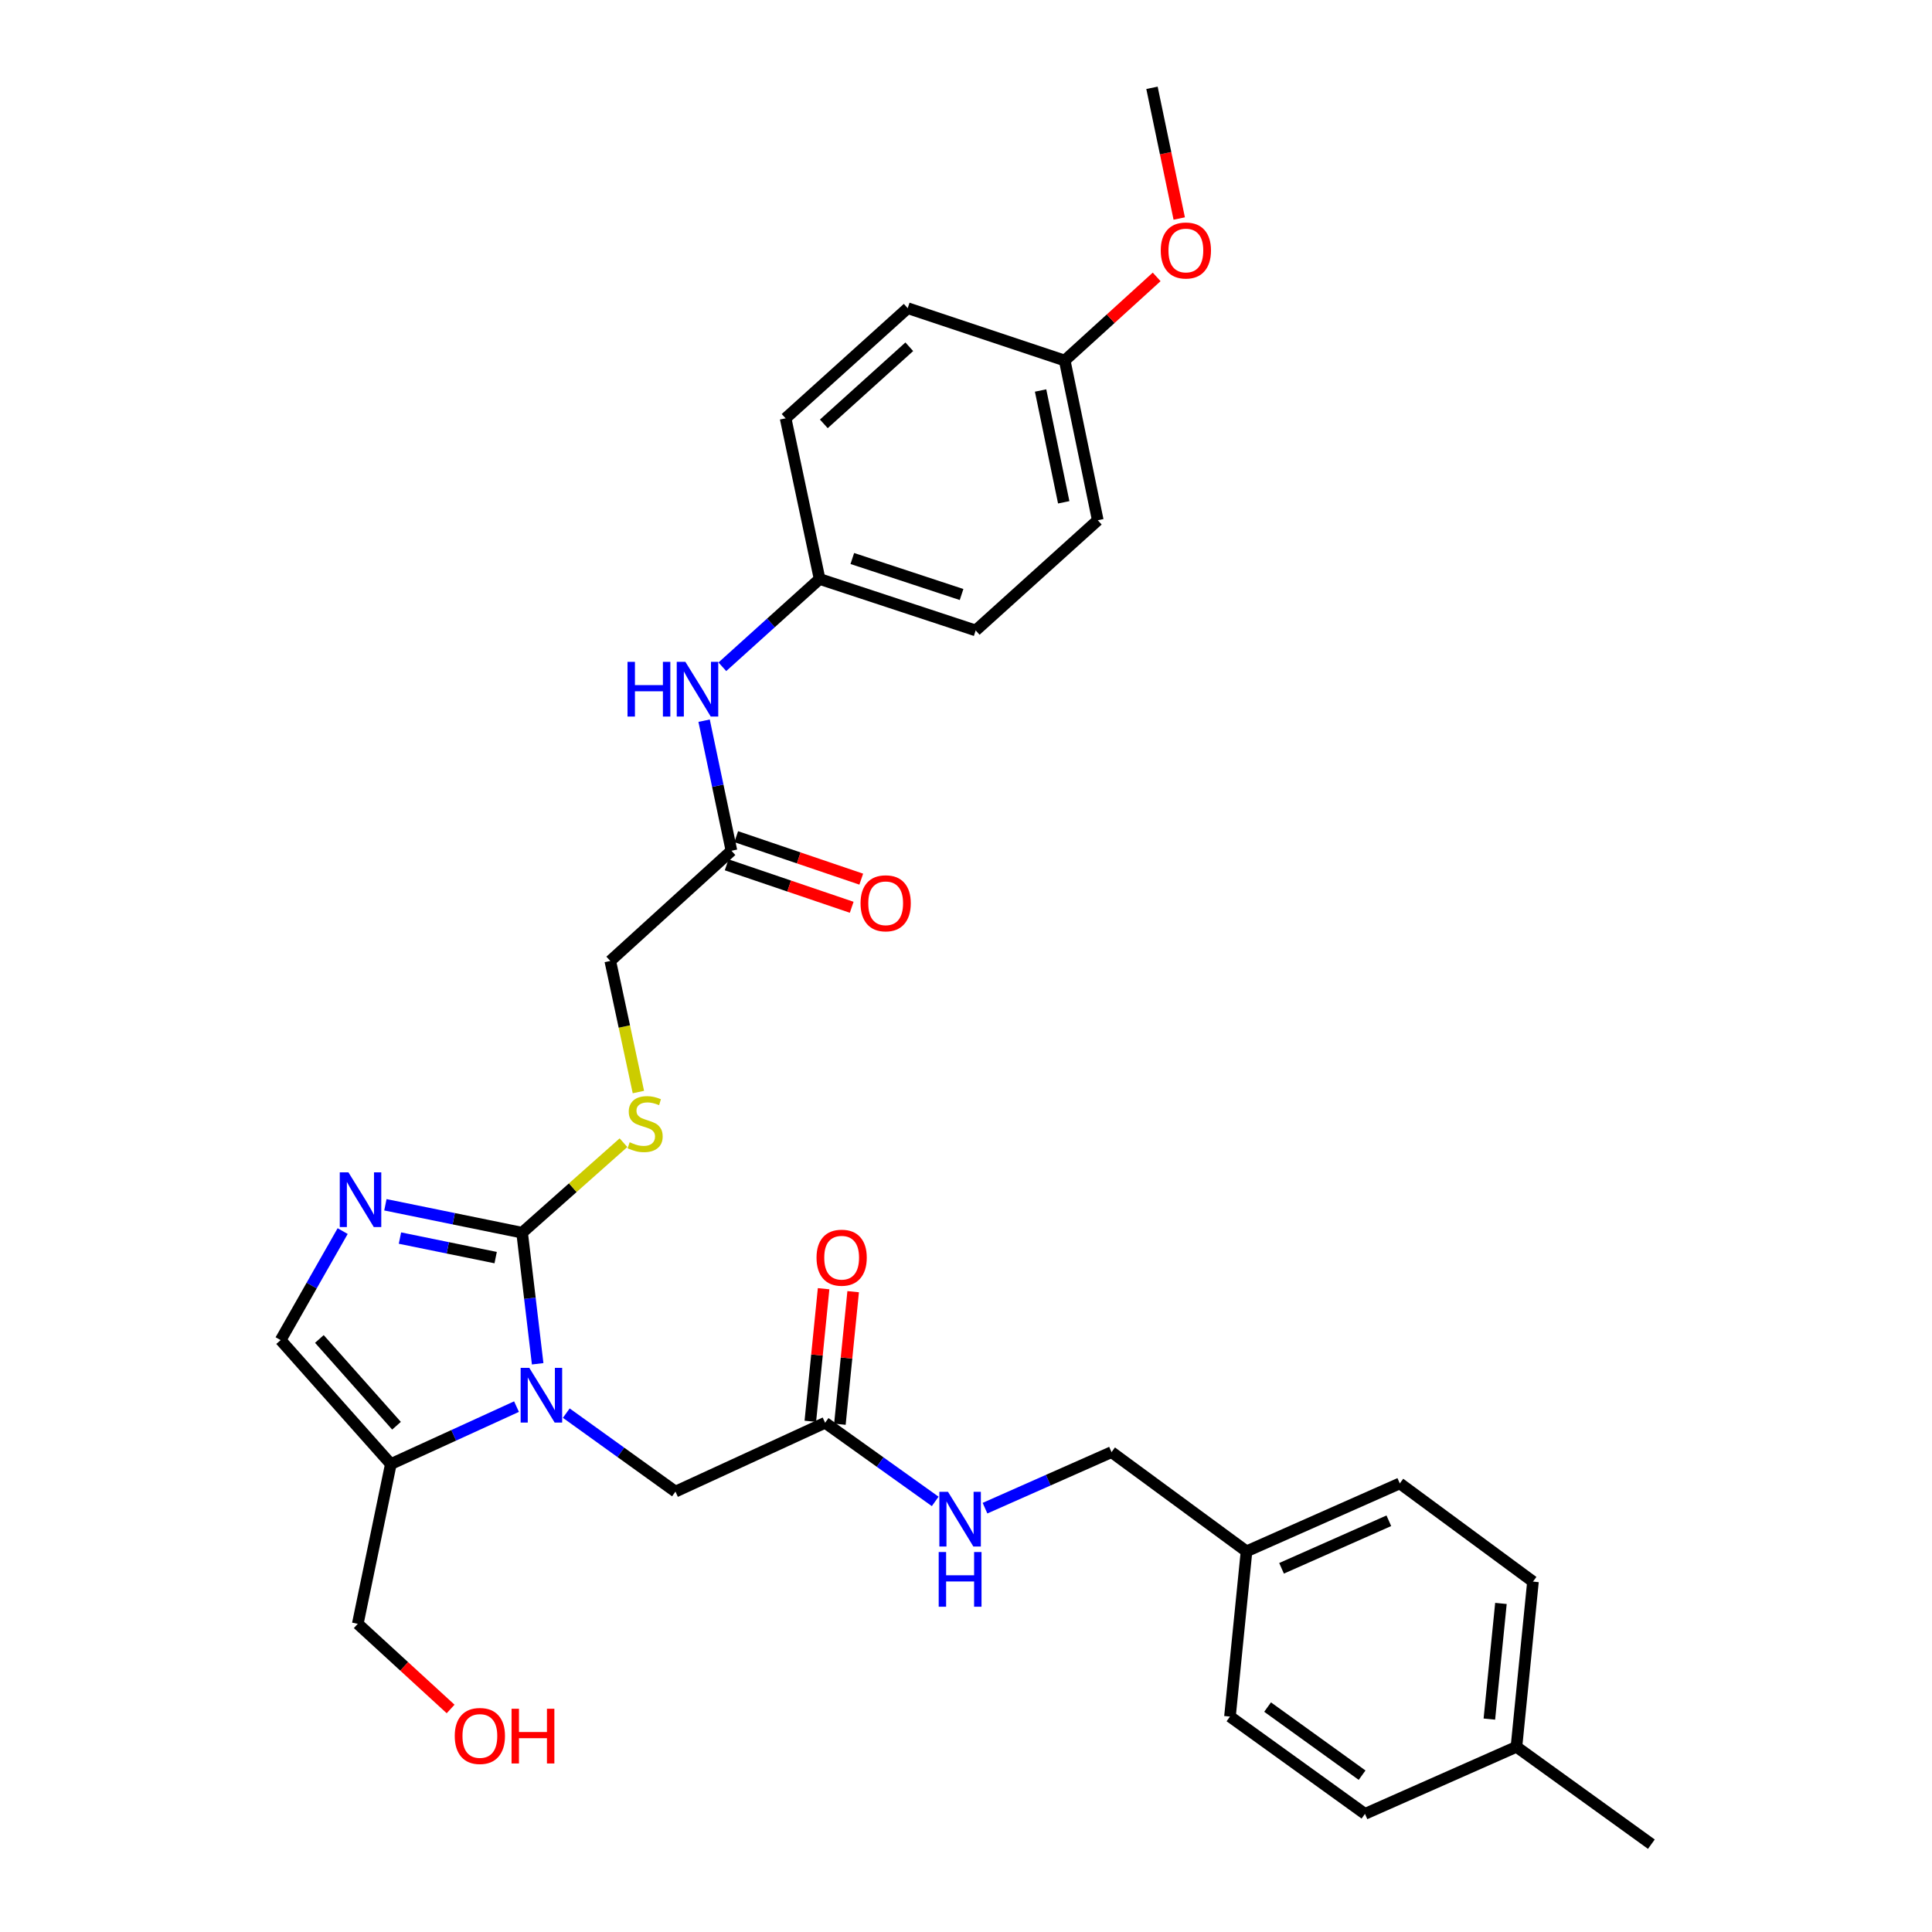 <?xml version='1.0' encoding='iso-8859-1'?>
<svg version='1.1' baseProfile='full'
              xmlns='http://www.w3.org/2000/svg'
                      xmlns:rdkit='http://www.rdkit.org/xml'
                      xmlns:xlink='http://www.w3.org/1999/xlink'
                  xml:space='preserve'
width='1000px' height='1000px' viewBox='0 0 1000 1000'>
<!-- END OF HEADER -->
<rect style='opacity:1.0;fill:#FFFFFF;stroke:none' width='1000' height='1000' x='0' y='0'> </rect>
<path class='bond-0' d='M 278.296,705.894 L 274.269,671.967' style='fill:none;fill-rule:evenodd;stroke:#0000FF;stroke-width:6px;stroke-linecap:butt;stroke-linejoin:miter;stroke-opacity:1' />
<path class='bond-0' d='M 274.269,671.967 L 270.241,638.04' style='fill:none;fill-rule:evenodd;stroke:#000000;stroke-width:6px;stroke-linecap:butt;stroke-linejoin:miter;stroke-opacity:1' />
<path class='bond-2' d='M 267.346,728.061 L 234.822,742.929' style='fill:none;fill-rule:evenodd;stroke:#0000FF;stroke-width:6px;stroke-linecap:butt;stroke-linejoin:miter;stroke-opacity:1' />
<path class='bond-2' d='M 234.822,742.929 L 202.298,757.797' style='fill:none;fill-rule:evenodd;stroke:#000000;stroke-width:6px;stroke-linecap:butt;stroke-linejoin:miter;stroke-opacity:1' />
<path class='bond-5' d='M 293.105,731.429 L 321.36,751.743' style='fill:none;fill-rule:evenodd;stroke:#0000FF;stroke-width:6px;stroke-linecap:butt;stroke-linejoin:miter;stroke-opacity:1' />
<path class='bond-5' d='M 321.36,751.743 L 349.615,772.056' style='fill:none;fill-rule:evenodd;stroke:#000000;stroke-width:6px;stroke-linecap:butt;stroke-linejoin:miter;stroke-opacity:1' />
<path class='bond-1' d='M 270.241,638.04 L 234.86,630.815' style='fill:none;fill-rule:evenodd;stroke:#000000;stroke-width:6px;stroke-linecap:butt;stroke-linejoin:miter;stroke-opacity:1' />
<path class='bond-1' d='M 234.86,630.815 L 199.478,623.591' style='fill:none;fill-rule:evenodd;stroke:#0000FF;stroke-width:6px;stroke-linecap:butt;stroke-linejoin:miter;stroke-opacity:1' />
<path class='bond-1' d='M 256.55,650.939 L 231.783,645.882' style='fill:none;fill-rule:evenodd;stroke:#000000;stroke-width:6px;stroke-linecap:butt;stroke-linejoin:miter;stroke-opacity:1' />
<path class='bond-1' d='M 231.783,645.882 L 207.016,640.825' style='fill:none;fill-rule:evenodd;stroke:#0000FF;stroke-width:6px;stroke-linecap:butt;stroke-linejoin:miter;stroke-opacity:1' />
<path class='bond-4' d='M 270.241,638.04 L 296.477,614.75' style='fill:none;fill-rule:evenodd;stroke:#000000;stroke-width:6px;stroke-linecap:butt;stroke-linejoin:miter;stroke-opacity:1' />
<path class='bond-4' d='M 296.477,614.75 L 322.713,591.46' style='fill:none;fill-rule:evenodd;stroke:#CCCC00;stroke-width:6px;stroke-linecap:butt;stroke-linejoin:miter;stroke-opacity:1' />
<path class='bond-31' d='M 177.358,637.212 L 161.307,665.425' style='fill:none;fill-rule:evenodd;stroke:#0000FF;stroke-width:6px;stroke-linecap:butt;stroke-linejoin:miter;stroke-opacity:1' />
<path class='bond-31' d='M 161.307,665.425 L 145.255,693.638' style='fill:none;fill-rule:evenodd;stroke:#000000;stroke-width:6px;stroke-linecap:butt;stroke-linejoin:miter;stroke-opacity:1' />
<path class='bond-3' d='M 202.298,757.797 L 145.255,693.638' style='fill:none;fill-rule:evenodd;stroke:#000000;stroke-width:6px;stroke-linecap:butt;stroke-linejoin:miter;stroke-opacity:1' />
<path class='bond-3' d='M 205.234,737.956 L 165.304,693.045' style='fill:none;fill-rule:evenodd;stroke:#000000;stroke-width:6px;stroke-linecap:butt;stroke-linejoin:miter;stroke-opacity:1' />
<path class='bond-17' d='M 202.298,757.797 L 185.186,840.486' style='fill:none;fill-rule:evenodd;stroke:#000000;stroke-width:6px;stroke-linecap:butt;stroke-linejoin:miter;stroke-opacity:1' />
<path class='bond-12' d='M 330.432,565.239 L 323.155,531.312' style='fill:none;fill-rule:evenodd;stroke:#CCCC00;stroke-width:6px;stroke-linecap:butt;stroke-linejoin:miter;stroke-opacity:1' />
<path class='bond-12' d='M 323.155,531.312 L 315.879,497.386' style='fill:none;fill-rule:evenodd;stroke:#000000;stroke-width:6px;stroke-linecap:butt;stroke-linejoin:miter;stroke-opacity:1' />
<path class='bond-6' d='M 349.615,772.056 L 427.076,736.422' style='fill:none;fill-rule:evenodd;stroke:#000000;stroke-width:6px;stroke-linecap:butt;stroke-linejoin:miter;stroke-opacity:1' />
<path class='bond-9' d='M 427.076,736.422 L 455.57,756.775' style='fill:none;fill-rule:evenodd;stroke:#000000;stroke-width:6px;stroke-linecap:butt;stroke-linejoin:miter;stroke-opacity:1' />
<path class='bond-9' d='M 455.57,756.775 L 484.063,777.127' style='fill:none;fill-rule:evenodd;stroke:#0000FF;stroke-width:6px;stroke-linecap:butt;stroke-linejoin:miter;stroke-opacity:1' />
<path class='bond-10' d='M 434.726,737.188 L 438.16,702.88' style='fill:none;fill-rule:evenodd;stroke:#000000;stroke-width:6px;stroke-linecap:butt;stroke-linejoin:miter;stroke-opacity:1' />
<path class='bond-10' d='M 438.16,702.88 L 441.594,668.572' style='fill:none;fill-rule:evenodd;stroke:#FF0000;stroke-width:6px;stroke-linecap:butt;stroke-linejoin:miter;stroke-opacity:1' />
<path class='bond-10' d='M 419.425,735.657 L 422.859,701.348' style='fill:none;fill-rule:evenodd;stroke:#000000;stroke-width:6px;stroke-linecap:butt;stroke-linejoin:miter;stroke-opacity:1' />
<path class='bond-10' d='M 422.859,701.348 L 426.293,667.04' style='fill:none;fill-rule:evenodd;stroke:#FF0000;stroke-width:6px;stroke-linecap:butt;stroke-linejoin:miter;stroke-opacity:1' />
<path class='bond-7' d='M 378.594,440.343 L 315.879,497.386' style='fill:none;fill-rule:evenodd;stroke:#000000;stroke-width:6px;stroke-linecap:butt;stroke-linejoin:miter;stroke-opacity:1' />
<path class='bond-8' d='M 378.594,440.343 L 371.52,406.686' style='fill:none;fill-rule:evenodd;stroke:#000000;stroke-width:6px;stroke-linecap:butt;stroke-linejoin:miter;stroke-opacity:1' />
<path class='bond-8' d='M 371.52,406.686 L 364.445,373.028' style='fill:none;fill-rule:evenodd;stroke:#0000FF;stroke-width:6px;stroke-linecap:butt;stroke-linejoin:miter;stroke-opacity:1' />
<path class='bond-11' d='M 376.121,447.624 L 408.48,458.616' style='fill:none;fill-rule:evenodd;stroke:#000000;stroke-width:6px;stroke-linecap:butt;stroke-linejoin:miter;stroke-opacity:1' />
<path class='bond-11' d='M 408.48,458.616 L 440.84,469.608' style='fill:none;fill-rule:evenodd;stroke:#FF0000;stroke-width:6px;stroke-linecap:butt;stroke-linejoin:miter;stroke-opacity:1' />
<path class='bond-11' d='M 381.067,433.063 L 413.426,444.055' style='fill:none;fill-rule:evenodd;stroke:#000000;stroke-width:6px;stroke-linecap:butt;stroke-linejoin:miter;stroke-opacity:1' />
<path class='bond-11' d='M 413.426,444.055 L 445.786,455.047' style='fill:none;fill-rule:evenodd;stroke:#FF0000;stroke-width:6px;stroke-linecap:butt;stroke-linejoin:miter;stroke-opacity:1' />
<path class='bond-13' d='M 373.889,345.118 L 399.056,322.403' style='fill:none;fill-rule:evenodd;stroke:#0000FF;stroke-width:6px;stroke-linecap:butt;stroke-linejoin:miter;stroke-opacity:1' />
<path class='bond-13' d='M 399.056,322.403 L 424.222,299.689' style='fill:none;fill-rule:evenodd;stroke:#000000;stroke-width:6px;stroke-linecap:butt;stroke-linejoin:miter;stroke-opacity:1' />
<path class='bond-14' d='M 509.833,780.626 L 542.579,766.123' style='fill:none;fill-rule:evenodd;stroke:#0000FF;stroke-width:6px;stroke-linecap:butt;stroke-linejoin:miter;stroke-opacity:1' />
<path class='bond-14' d='M 542.579,766.123 L 575.325,751.621' style='fill:none;fill-rule:evenodd;stroke:#000000;stroke-width:6px;stroke-linecap:butt;stroke-linejoin:miter;stroke-opacity:1' />
<path class='bond-19' d='M 424.222,299.689 L 406.632,216.522' style='fill:none;fill-rule:evenodd;stroke:#000000;stroke-width:6px;stroke-linecap:butt;stroke-linejoin:miter;stroke-opacity:1' />
<path class='bond-20' d='M 424.222,299.689 L 505.015,326.318' style='fill:none;fill-rule:evenodd;stroke:#000000;stroke-width:6px;stroke-linecap:butt;stroke-linejoin:miter;stroke-opacity:1' />
<path class='bond-20' d='M 441.155,289.079 L 497.71,307.719' style='fill:none;fill-rule:evenodd;stroke:#000000;stroke-width:6px;stroke-linecap:butt;stroke-linejoin:miter;stroke-opacity:1' />
<path class='bond-15' d='M 575.325,751.621 L 645.199,802.965' style='fill:none;fill-rule:evenodd;stroke:#000000;stroke-width:6px;stroke-linecap:butt;stroke-linejoin:miter;stroke-opacity:1' />
<path class='bond-21' d='M 645.199,802.965 L 636.63,888.499' style='fill:none;fill-rule:evenodd;stroke:#000000;stroke-width:6px;stroke-linecap:butt;stroke-linejoin:miter;stroke-opacity:1' />
<path class='bond-22' d='M 645.199,802.965 L 724.53,767.81' style='fill:none;fill-rule:evenodd;stroke:#000000;stroke-width:6px;stroke-linecap:butt;stroke-linejoin:miter;stroke-opacity:1' />
<path class='bond-22' d='M 663.329,811.751 L 718.861,787.142' style='fill:none;fill-rule:evenodd;stroke:#000000;stroke-width:6px;stroke-linecap:butt;stroke-linejoin:miter;stroke-opacity:1' />
<path class='bond-16' d='M 551.096,186.604 L 568.208,269.276' style='fill:none;fill-rule:evenodd;stroke:#000000;stroke-width:6px;stroke-linecap:butt;stroke-linejoin:miter;stroke-opacity:1' />
<path class='bond-16' d='M 538.605,202.122 L 550.583,259.992' style='fill:none;fill-rule:evenodd;stroke:#000000;stroke-width:6px;stroke-linecap:butt;stroke-linejoin:miter;stroke-opacity:1' />
<path class='bond-27' d='M 551.096,186.604 L 574.89,164.963' style='fill:none;fill-rule:evenodd;stroke:#000000;stroke-width:6px;stroke-linecap:butt;stroke-linejoin:miter;stroke-opacity:1' />
<path class='bond-27' d='M 574.89,164.963 L 598.684,143.322' style='fill:none;fill-rule:evenodd;stroke:#FF0000;stroke-width:6px;stroke-linecap:butt;stroke-linejoin:miter;stroke-opacity:1' />
<path class='bond-33' d='M 551.096,186.604 L 469.826,159.514' style='fill:none;fill-rule:evenodd;stroke:#000000;stroke-width:6px;stroke-linecap:butt;stroke-linejoin:miter;stroke-opacity:1' />
<path class='bond-28' d='M 185.186,840.486 L 209.211,862.523' style='fill:none;fill-rule:evenodd;stroke:#000000;stroke-width:6px;stroke-linecap:butt;stroke-linejoin:miter;stroke-opacity:1' />
<path class='bond-28' d='M 209.211,862.523 L 233.236,884.56' style='fill:none;fill-rule:evenodd;stroke:#FF0000;stroke-width:6px;stroke-linecap:butt;stroke-linejoin:miter;stroke-opacity:1' />
<path class='bond-18' d='M 784.913,904.158 L 793.465,818.633' style='fill:none;fill-rule:evenodd;stroke:#000000;stroke-width:6px;stroke-linecap:butt;stroke-linejoin:miter;stroke-opacity:1' />
<path class='bond-18' d='M 770.895,889.799 L 776.881,829.932' style='fill:none;fill-rule:evenodd;stroke:#000000;stroke-width:6px;stroke-linecap:butt;stroke-linejoin:miter;stroke-opacity:1' />
<path class='bond-29' d='M 784.913,904.158 L 854.745,954.545' style='fill:none;fill-rule:evenodd;stroke:#000000;stroke-width:6px;stroke-linecap:butt;stroke-linejoin:miter;stroke-opacity:1' />
<path class='bond-32' d='M 784.913,904.158 L 706.504,938.86' style='fill:none;fill-rule:evenodd;stroke:#000000;stroke-width:6px;stroke-linecap:butt;stroke-linejoin:miter;stroke-opacity:1' />
<path class='bond-24' d='M 406.632,216.522 L 469.826,159.514' style='fill:none;fill-rule:evenodd;stroke:#000000;stroke-width:6px;stroke-linecap:butt;stroke-linejoin:miter;stroke-opacity:1' />
<path class='bond-24' d='M 426.412,219.389 L 470.647,179.483' style='fill:none;fill-rule:evenodd;stroke:#000000;stroke-width:6px;stroke-linecap:butt;stroke-linejoin:miter;stroke-opacity:1' />
<path class='bond-23' d='M 505.015,326.318 L 568.208,269.276' style='fill:none;fill-rule:evenodd;stroke:#000000;stroke-width:6px;stroke-linecap:butt;stroke-linejoin:miter;stroke-opacity:1' />
<path class='bond-25' d='M 636.63,888.499 L 706.504,938.86' style='fill:none;fill-rule:evenodd;stroke:#000000;stroke-width:6px;stroke-linecap:butt;stroke-linejoin:miter;stroke-opacity:1' />
<path class='bond-25' d='M 656.103,883.578 L 705.015,918.831' style='fill:none;fill-rule:evenodd;stroke:#000000;stroke-width:6px;stroke-linecap:butt;stroke-linejoin:miter;stroke-opacity:1' />
<path class='bond-26' d='M 724.53,767.81 L 793.465,818.633' style='fill:none;fill-rule:evenodd;stroke:#000000;stroke-width:6px;stroke-linecap:butt;stroke-linejoin:miter;stroke-opacity:1' />
<path class='bond-30' d='M 610.369,113.102 L 603.317,79.278' style='fill:none;fill-rule:evenodd;stroke:#FF0000;stroke-width:6px;stroke-linecap:butt;stroke-linejoin:miter;stroke-opacity:1' />
<path class='bond-30' d='M 603.317,79.278 L 596.264,45.455' style='fill:none;fill-rule:evenodd;stroke:#000000;stroke-width:6px;stroke-linecap:butt;stroke-linejoin:miter;stroke-opacity:1' />
<path  class='atom-0' d='M 273.968 708.012
L 283.248 723.012
Q 284.168 724.492, 285.648 727.172
Q 287.128 729.852, 287.208 730.012
L 287.208 708.012
L 290.968 708.012
L 290.968 736.332
L 287.088 736.332
L 277.128 719.932
Q 275.968 718.012, 274.728 715.812
Q 273.528 713.612, 273.168 712.932
L 273.168 736.332
L 269.488 736.332
L 269.488 708.012
L 273.968 708.012
' fill='#0000FF'/>
<path  class='atom-2' d='M 180.344 606.802
L 189.624 621.802
Q 190.544 623.282, 192.024 625.962
Q 193.504 628.642, 193.584 628.802
L 193.584 606.802
L 197.344 606.802
L 197.344 635.122
L 193.464 635.122
L 183.504 618.722
Q 182.344 616.802, 181.104 614.602
Q 179.904 612.402, 179.544 611.722
L 179.544 635.122
L 175.864 635.122
L 175.864 606.802
L 180.344 606.802
' fill='#0000FF'/>
<path  class='atom-5' d='M 325.922 591.23
Q 326.242 591.35, 327.562 591.91
Q 328.882 592.47, 330.322 592.83
Q 331.802 593.15, 333.242 593.15
Q 335.922 593.15, 337.482 591.87
Q 339.042 590.55, 339.042 588.27
Q 339.042 586.71, 338.242 585.75
Q 337.482 584.79, 336.282 584.27
Q 335.082 583.75, 333.082 583.15
Q 330.562 582.39, 329.042 581.67
Q 327.562 580.95, 326.482 579.43
Q 325.442 577.91, 325.442 575.35
Q 325.442 571.79, 327.842 569.59
Q 330.282 567.39, 335.082 567.39
Q 338.362 567.39, 342.082 568.95
L 341.162 572.03
Q 337.762 570.63, 335.202 570.63
Q 332.442 570.63, 330.922 571.79
Q 329.402 572.91, 329.442 574.87
Q 329.442 576.39, 330.202 577.31
Q 331.002 578.23, 332.122 578.75
Q 333.282 579.27, 335.202 579.87
Q 337.762 580.67, 339.282 581.47
Q 340.802 582.27, 341.882 583.91
Q 343.002 585.51, 343.002 588.27
Q 343.002 592.19, 340.362 594.31
Q 337.762 596.39, 333.402 596.39
Q 330.882 596.39, 328.962 595.83
Q 327.082 595.31, 324.842 594.39
L 325.922 591.23
' fill='#CCCC00'/>
<path  class='atom-9' d='M 324.8 342.572
L 328.64 342.572
L 328.64 354.612
L 343.12 354.612
L 343.12 342.572
L 346.96 342.572
L 346.96 370.892
L 343.12 370.892
L 343.12 357.812
L 328.64 357.812
L 328.64 370.892
L 324.8 370.892
L 324.8 342.572
' fill='#0000FF'/>
<path  class='atom-9' d='M 354.76 342.572
L 364.04 357.572
Q 364.96 359.052, 366.44 361.732
Q 367.92 364.412, 368 364.572
L 368 342.572
L 371.76 342.572
L 371.76 370.892
L 367.88 370.892
L 357.92 354.492
Q 356.76 352.572, 355.52 350.372
Q 354.32 348.172, 353.96 347.492
L 353.96 370.892
L 350.28 370.892
L 350.28 342.572
L 354.76 342.572
' fill='#0000FF'/>
<path  class='atom-10' d='M 490.69 772.171
L 499.97 787.171
Q 500.89 788.651, 502.37 791.331
Q 503.85 794.011, 503.93 794.171
L 503.93 772.171
L 507.69 772.171
L 507.69 800.491
L 503.81 800.491
L 493.85 784.091
Q 492.69 782.171, 491.45 779.971
Q 490.25 777.771, 489.89 777.091
L 489.89 800.491
L 486.21 800.491
L 486.21 772.171
L 490.69 772.171
' fill='#0000FF'/>
<path  class='atom-10' d='M 485.87 803.323
L 489.71 803.323
L 489.71 815.363
L 504.19 815.363
L 504.19 803.323
L 508.03 803.323
L 508.03 831.643
L 504.19 831.643
L 504.19 818.563
L 489.71 818.563
L 489.71 831.643
L 485.87 831.643
L 485.87 803.323
' fill='#0000FF'/>
<path  class='atom-11' d='M 422.636 650.977
Q 422.636 644.177, 425.996 640.377
Q 429.356 636.577, 435.636 636.577
Q 441.916 636.577, 445.276 640.377
Q 448.636 644.177, 448.636 650.977
Q 448.636 657.857, 445.236 661.777
Q 441.836 665.657, 435.636 665.657
Q 429.396 665.657, 425.996 661.777
Q 422.636 657.897, 422.636 650.977
M 435.636 662.457
Q 439.956 662.457, 442.276 659.577
Q 444.636 656.657, 444.636 650.977
Q 444.636 645.417, 442.276 642.617
Q 439.956 639.777, 435.636 639.777
Q 431.316 639.777, 428.956 642.577
Q 426.636 645.377, 426.636 650.977
Q 426.636 656.697, 428.956 659.577
Q 431.316 662.457, 435.636 662.457
' fill='#FF0000'/>
<path  class='atom-12' d='M 445.421 467.539
Q 445.421 460.739, 448.781 456.939
Q 452.141 453.139, 458.421 453.139
Q 464.701 453.139, 468.061 456.939
Q 471.421 460.739, 471.421 467.539
Q 471.421 474.419, 468.021 478.339
Q 464.621 482.219, 458.421 482.219
Q 452.181 482.219, 448.781 478.339
Q 445.421 474.459, 445.421 467.539
M 458.421 479.019
Q 462.741 479.019, 465.061 476.139
Q 467.421 473.219, 467.421 467.539
Q 467.421 461.979, 465.061 459.179
Q 462.741 456.339, 458.421 456.339
Q 454.101 456.339, 451.741 459.139
Q 449.421 461.939, 449.421 467.539
Q 449.421 473.259, 451.741 476.139
Q 454.101 479.019, 458.421 479.019
' fill='#FF0000'/>
<path  class='atom-28' d='M 600.803 129.65
Q 600.803 122.85, 604.163 119.05
Q 607.523 115.25, 613.803 115.25
Q 620.083 115.25, 623.443 119.05
Q 626.803 122.85, 626.803 129.65
Q 626.803 136.53, 623.403 140.45
Q 620.003 144.33, 613.803 144.33
Q 607.563 144.33, 604.163 140.45
Q 600.803 136.57, 600.803 129.65
M 613.803 141.13
Q 618.123 141.13, 620.443 138.25
Q 622.803 135.33, 622.803 129.65
Q 622.803 124.09, 620.443 121.29
Q 618.123 118.45, 613.803 118.45
Q 609.483 118.45, 607.123 121.25
Q 604.803 124.05, 604.803 129.65
Q 604.803 135.37, 607.123 138.25
Q 609.483 141.13, 613.803 141.13
' fill='#FF0000'/>
<path  class='atom-29' d='M 235.379 898.531
Q 235.379 891.731, 238.739 887.931
Q 242.099 884.131, 248.379 884.131
Q 254.659 884.131, 258.019 887.931
Q 261.379 891.731, 261.379 898.531
Q 261.379 905.411, 257.979 909.331
Q 254.579 913.211, 248.379 913.211
Q 242.139 913.211, 238.739 909.331
Q 235.379 905.451, 235.379 898.531
M 248.379 910.011
Q 252.699 910.011, 255.019 907.131
Q 257.379 904.211, 257.379 898.531
Q 257.379 892.971, 255.019 890.171
Q 252.699 887.331, 248.379 887.331
Q 244.059 887.331, 241.699 890.131
Q 239.379 892.931, 239.379 898.531
Q 239.379 904.251, 241.699 907.131
Q 244.059 910.011, 248.379 910.011
' fill='#FF0000'/>
<path  class='atom-29' d='M 264.779 884.451
L 268.619 884.451
L 268.619 896.491
L 283.099 896.491
L 283.099 884.451
L 286.939 884.451
L 286.939 912.771
L 283.099 912.771
L 283.099 899.691
L 268.619 899.691
L 268.619 912.771
L 264.779 912.771
L 264.779 884.451
' fill='#FF0000'/>
</svg>
